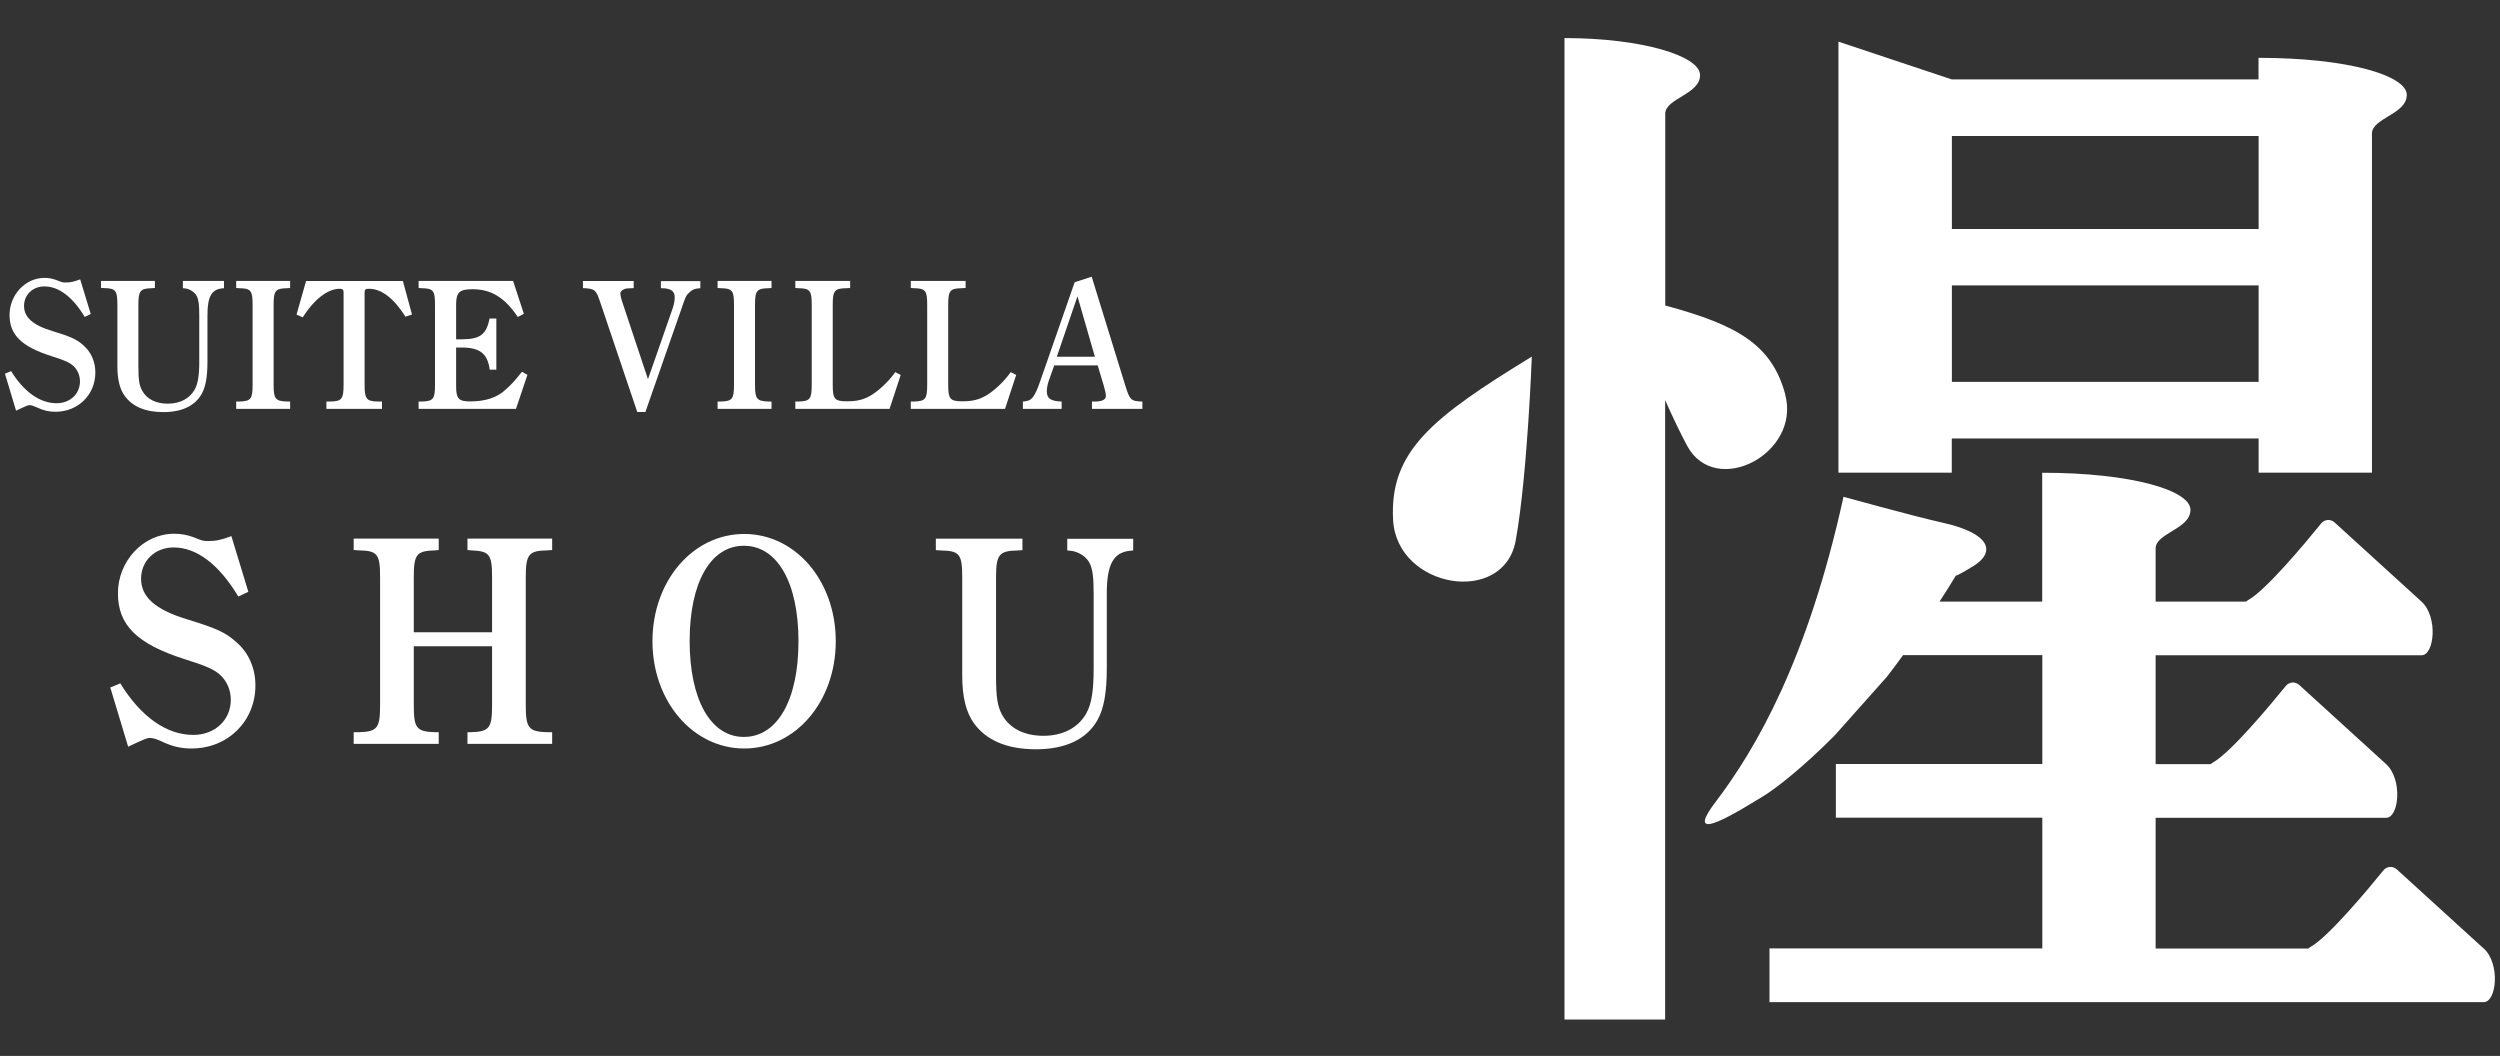 <?xml version="1.0" encoding="UTF-8"?>
<svg id="_惺" data-name="惺" xmlns="http://www.w3.org/2000/svg" viewBox="0 0 222.58 94.01">
  <rect x="0" y="0" width="222.58" height="94.01" fill="#333333" stroke="none"/>
  <defs>
    <style>
      .cls-1 {
        fill: #fff;
      }
    </style>
  </defs>
  <g>
    <path class="cls-1" d="M7.55,28.23c-1.07-1.79-2.31-2.73-3.6-2.73-1.04,0-1.81.75-1.81,1.74s.76,1.71,2.54,2.24c1.64.5,2.15.73,2.75,1.27.68.59,1.06,1.45,1.06,2.41,0,1.98-1.53,3.5-3.55,3.5-.59,0-1.07-.11-1.66-.39-.28-.13-.5-.2-.63-.2-.18,0-.33.07-1.22.49l-.99-3.29.55-.23c1.14,1.85,2.57,2.86,4.05,2.86,1.2,0,2.08-.83,2.08-1.95,0-.55-.23-1.06-.62-1.4-.34-.29-.78-.49-1.94-.85-2.65-.85-3.71-1.89-3.71-3.66s1.38-3.3,3.12-3.3c.37,0,.73.07,1.07.2.52.21.54.21.83.21.39,0,.73-.07,1.27-.28l.94,3.09-.55.26Z"/>
    <path class="cls-1" d="M8.99,25.01h4.8v.63l-.28.02c-1.02.02-1.19.23-1.19,1.48v5.47c0,1.22.08,1.71.34,2.18.42.75,1.22,1.15,2.29,1.15s1.94-.46,2.38-1.25c.29-.52.41-1.25.41-2.49v-4.13c0-.91-.05-1.37-.23-1.72-.18-.34-.6-.62-1.02-.67l-.21-.02v-.65h3.66v.65l-.2.02c-.91.1-1.27.76-1.27,2.37v4.15c0,1.35-.16,2.24-.52,2.88-.6,1.06-1.77,1.61-3.4,1.61s-2.77-.5-3.45-1.45c-.44-.6-.65-1.46-.65-2.64v-5.47c0-1.27-.15-1.46-1.17-1.48l-.29-.02v-.63Z"/>
    <path class="cls-1" d="M25.83,36.4h-4.8v-.65h.29c1.02-.03,1.17-.23,1.17-1.5v-7.11c0-1.27-.15-1.46-1.17-1.48l-.29-.02v-.63h4.8v.63l-.28.02c-1.02.02-1.19.21-1.19,1.48v7.11c0,1.27.16,1.46,1.19,1.5h.28v.65Z"/>
    <path class="cls-1" d="M36.09,28.18c-1.04-1.64-2.13-2.47-3.24-2.47-.31,0-.39.07-.39.33v8.21c0,1.27.16,1.48,1.19,1.5h.36v.65h-4.95v-.65h.36c1.01-.02,1.17-.23,1.17-1.5v-8.21c0-.24-.08-.33-.34-.33-1.07,0-2.28.94-3.3,2.54l-.55-.24.85-2.99h8.62l.81,2.98-.59.2Z"/>
    <path class="cls-1" d="M46.96,33.37l-1.02,3.03h-8.67v-.65h.29c1.02-.03,1.17-.23,1.17-1.5v-7.11c0-1.27-.15-1.46-1.17-1.48l-.29-.02v-.63h8.41l.96,2.93-.54.28c-1.17-1.74-2.38-2.47-4.03-2.47-1.16,0-1.46.28-1.46,1.35v3.11h.49c1.64,0,2.2-.42,2.49-1.85h.6v4.55h-.59c-.2-1.45-.88-1.97-2.52-1.97h-.47v3.45c0,1.11.23,1.35,1.25,1.35,1.33,0,2.39-.34,3.11-1.01.49-.42.85-.81,1.5-1.63l.5.28Z"/>
    <path class="cls-1" d="M56.73,36.66l-3.25-9.63c-.42-1.27-.49-1.32-1.58-1.38v-.63h4.52v.63c-.65.02-.68.03-.86.1-.21.1-.33.23-.33.36,0,.15.06.44.18.8l2.28,6.85,2.2-6.31c.11-.33.18-.65.18-.98,0-.57-.36-.81-1.2-.81h-.03v-.63h3.51v.63c-.47.03-.7.11-.94.34-.34.31-.37.39-.76,1.55l-3.19,9.13h-.72Z"/>
    <path class="cls-1" d="M68.69,36.4h-4.8v-.65h.29c1.02-.03,1.17-.23,1.17-1.5v-7.11c0-1.27-.15-1.46-1.17-1.48l-.29-.02v-.63h4.8v.63l-.28.02c-1.02.02-1.19.21-1.19,1.48v7.11c0,1.27.16,1.46,1.19,1.5h.28v.65Z"/>
    <path class="cls-1" d="M80.19,33.39l-.99,3.01h-8.39v-.65h.29c1.02-.03,1.17-.23,1.17-1.5v-7.11c0-1.27-.15-1.46-1.17-1.48l-.29-.02v-.63h4.88v.63l-.36.02c-1.02.02-1.19.21-1.19,1.48v7.13c0,1.27.18,1.46,1.27,1.46,1.19,0,1.9-.26,2.88-1.07.55-.46,1.01-.96,1.42-1.53l.49.26Z"/>
    <path class="cls-1" d="M90.47,33.39l-.99,3.01h-8.39v-.65h.29c1.02-.03,1.17-.23,1.17-1.5v-7.11c0-1.27-.15-1.46-1.17-1.48l-.29-.02v-.63h4.88v.63l-.36.02c-1.02.02-1.19.21-1.19,1.48v7.13c0,1.27.18,1.46,1.27,1.46,1.19,0,1.9-.26,2.88-1.07.55-.46,1.01-.96,1.42-1.53l.49.26Z"/>
    <path class="cls-1" d="M97.19,24.62l2.99,9.68c.41,1.32.5,1.42,1.53,1.45v.65h-4.49v-.65h.33c.6-.02.91-.18.91-.5,0-.18-.07-.49-.18-.88l-.55-1.84h-3.87l-.5,1.42c-.1.31-.16.62-.16.89,0,.63.34.88,1.32.91v.65h-3.45v-.65c.78-.03,1.03-.34,1.55-1.84l3.06-8.78,1.53-.5ZM97.48,31.76l-1.55-5.38-1.84,5.38h3.38Z"/>
  </g>
  <g>
    <path class="cls-1" d="M21.23,53.13c-1.72-2.87-3.71-4.39-5.77-4.39-1.67,0-2.9,1.2-2.9,2.79s1.23,2.74,4.07,3.6c2.64.81,3.45,1.17,4.41,2.04,1.1.94,1.7,2.32,1.7,3.86,0,3.18-2.45,5.61-5.69,5.61-.94,0-1.72-.18-2.66-.63-.44-.21-.81-.31-1.02-.31-.29,0-.52.1-1.96.78l-1.59-5.27.89-.37c1.83,2.98,4.12,4.59,6.5,4.59,1.93,0,3.34-1.33,3.34-3.13,0-.89-.37-1.7-.99-2.25-.55-.47-1.25-.78-3.11-1.36-4.26-1.36-5.95-3.03-5.95-5.87s2.22-5.3,5.01-5.3c.6,0,1.17.1,1.72.31.84.34.86.34,1.33.34.63,0,1.17-.1,2.04-.44l1.51,4.96-.89.42Z"/>
    <path class="cls-1" d="M36.84,62.79c0,2.04.23,2.35,1.91,2.4h.31v1.04h-7.57v-1.04h.47c1.64-.05,1.88-.37,1.88-2.4v-11.41c0-2.04-.23-2.35-1.88-2.38l-.47-.03v-1.02h7.57v1.02l-.31.03c-1.67.05-1.91.34-1.91,2.38v4.91h6.97v-4.91c0-2.04-.24-2.32-1.88-2.38l-.31-.03v-1.02h7.54v1.02l-.44.03c-1.64.03-1.91.34-1.91,2.38v11.41c0,2.04.26,2.35,1.91,2.4h.44v1.04h-7.54v-1.04h.31c1.64-.05,1.88-.37,1.88-2.4v-5.25h-6.97v5.25Z"/>
    <path class="cls-1" d="M66.26,47.54c4.57,0,8.15,4.18,8.15,9.55s-3.58,9.55-8.15,9.55-8.17-4.2-8.17-9.55,3.58-9.55,8.17-9.55ZM66.23,65.61c2.98,0,4.86-3.29,4.86-8.51s-1.88-8.51-4.86-8.51-4.83,3.29-4.83,8.48,1.85,8.54,4.83,8.54Z"/>
    <path class="cls-1" d="M83.33,47.96h7.7v1.02l-.44.03c-1.64.03-1.91.37-1.91,2.38v8.77c0,1.96.13,2.74.55,3.5.68,1.2,1.96,1.85,3.68,1.85s3.11-.73,3.81-2.01c.47-.84.65-2.01.65-3.99v-6.63c0-1.46-.08-2.19-.37-2.77-.29-.55-.97-.99-1.64-1.07l-.34-.03v-1.04h5.87v1.04l-.31.03c-1.46.16-2.04,1.23-2.04,3.81v6.66c0,2.17-.26,3.6-.84,4.62-.97,1.7-2.85,2.58-5.46,2.58s-4.44-.81-5.53-2.32c-.7-.97-1.04-2.35-1.04-4.23v-8.77c0-2.04-.23-2.35-1.88-2.38l-.47-.03v-1.02Z"/>
  </g>
  <g>
    <path class="cls-1" d="M124.03,46.29c.33,6.11,9.87,7.69,10.92,1.82,1.05-5.87,1.43-16.36,1.43-16.36-8.88,5.43-12.68,8.43-12.35,14.54Z"/>
    <path class="cls-1" d="M158.95,35.13c-1.2-4.46-4.28-6.2-10.69-7.93V10.13c0-1.38,3.1-1.72,3.1-3.44s-5.2-3.3-12.07-3.3v87.38h8.96v-55.15c.66,1.48,1.33,2.9,1.96,4.07,2.52,4.67,10.14.7,8.73-4.56Z"/>
    <path class="cls-1" d="M173.78,39.04h27.31v3.04h10.09V11.89c0-1.38,3.1-1.72,3.1-3.44s-5.2-3.3-13.2-3.3v1.92h-27.31l-10.09-3.36v38.37h10.09v-3.04ZM173.78,12.11h27.31v8.28h-27.31v-8.28ZM173.78,25.41h27.31v8.59h-27.31v-8.59Z"/>
    <path class="cls-1" d="M221.13,84.45l-7.74-7.05c-.35-.32-.89-.28-1.19.09-1.36,1.68-4.92,5.95-6.48,6.81-.07.04-.14.09-.2.15h-13.6v-11.64h20.52c1.15,0,1.49-3.42,0-4.78l-7.74-7.05c-.35-.32-.89-.28-1.19.09-1.36,1.68-4.92,5.95-6.48,6.81-.07.04-.14.09-.2.15h-4.91v-9.69h23.67c1.15,0,1.49-3.42,0-4.78l-7.74-7.05c-.35-.32-.89-.28-1.19.09-1.36,1.68-4.92,5.95-6.48,6.81-.07.04-.14.09-.2.15h-8.06v-4.73c0-1.38,3.1-1.72,3.1-3.44s-5.2-3.3-13.2-3.3v11.47h-9.14c.55-.84,1.05-1.64,1.45-2.31.08,0,.44-.17,1.51-.82,2.13-1.29,1.54-2.96-2.71-3.9-2.52-.56-8.8-2.3-8.8-2.3-3.18,14.49-7.77,22.4-11.39,27.17-3.13,4.12,2.24.7,4.3-.55,1.01-.61,3.41-2.46,6.3-5.37l4.64-5.21c.41-.52.91-1.19,1.45-1.94h12.4v9.69h-18.38v4.78h18.38v11.64h-24.29v4.78h63.59c1.15,0,1.49-3.42,0-4.78Z"/>
  </g>
</svg>